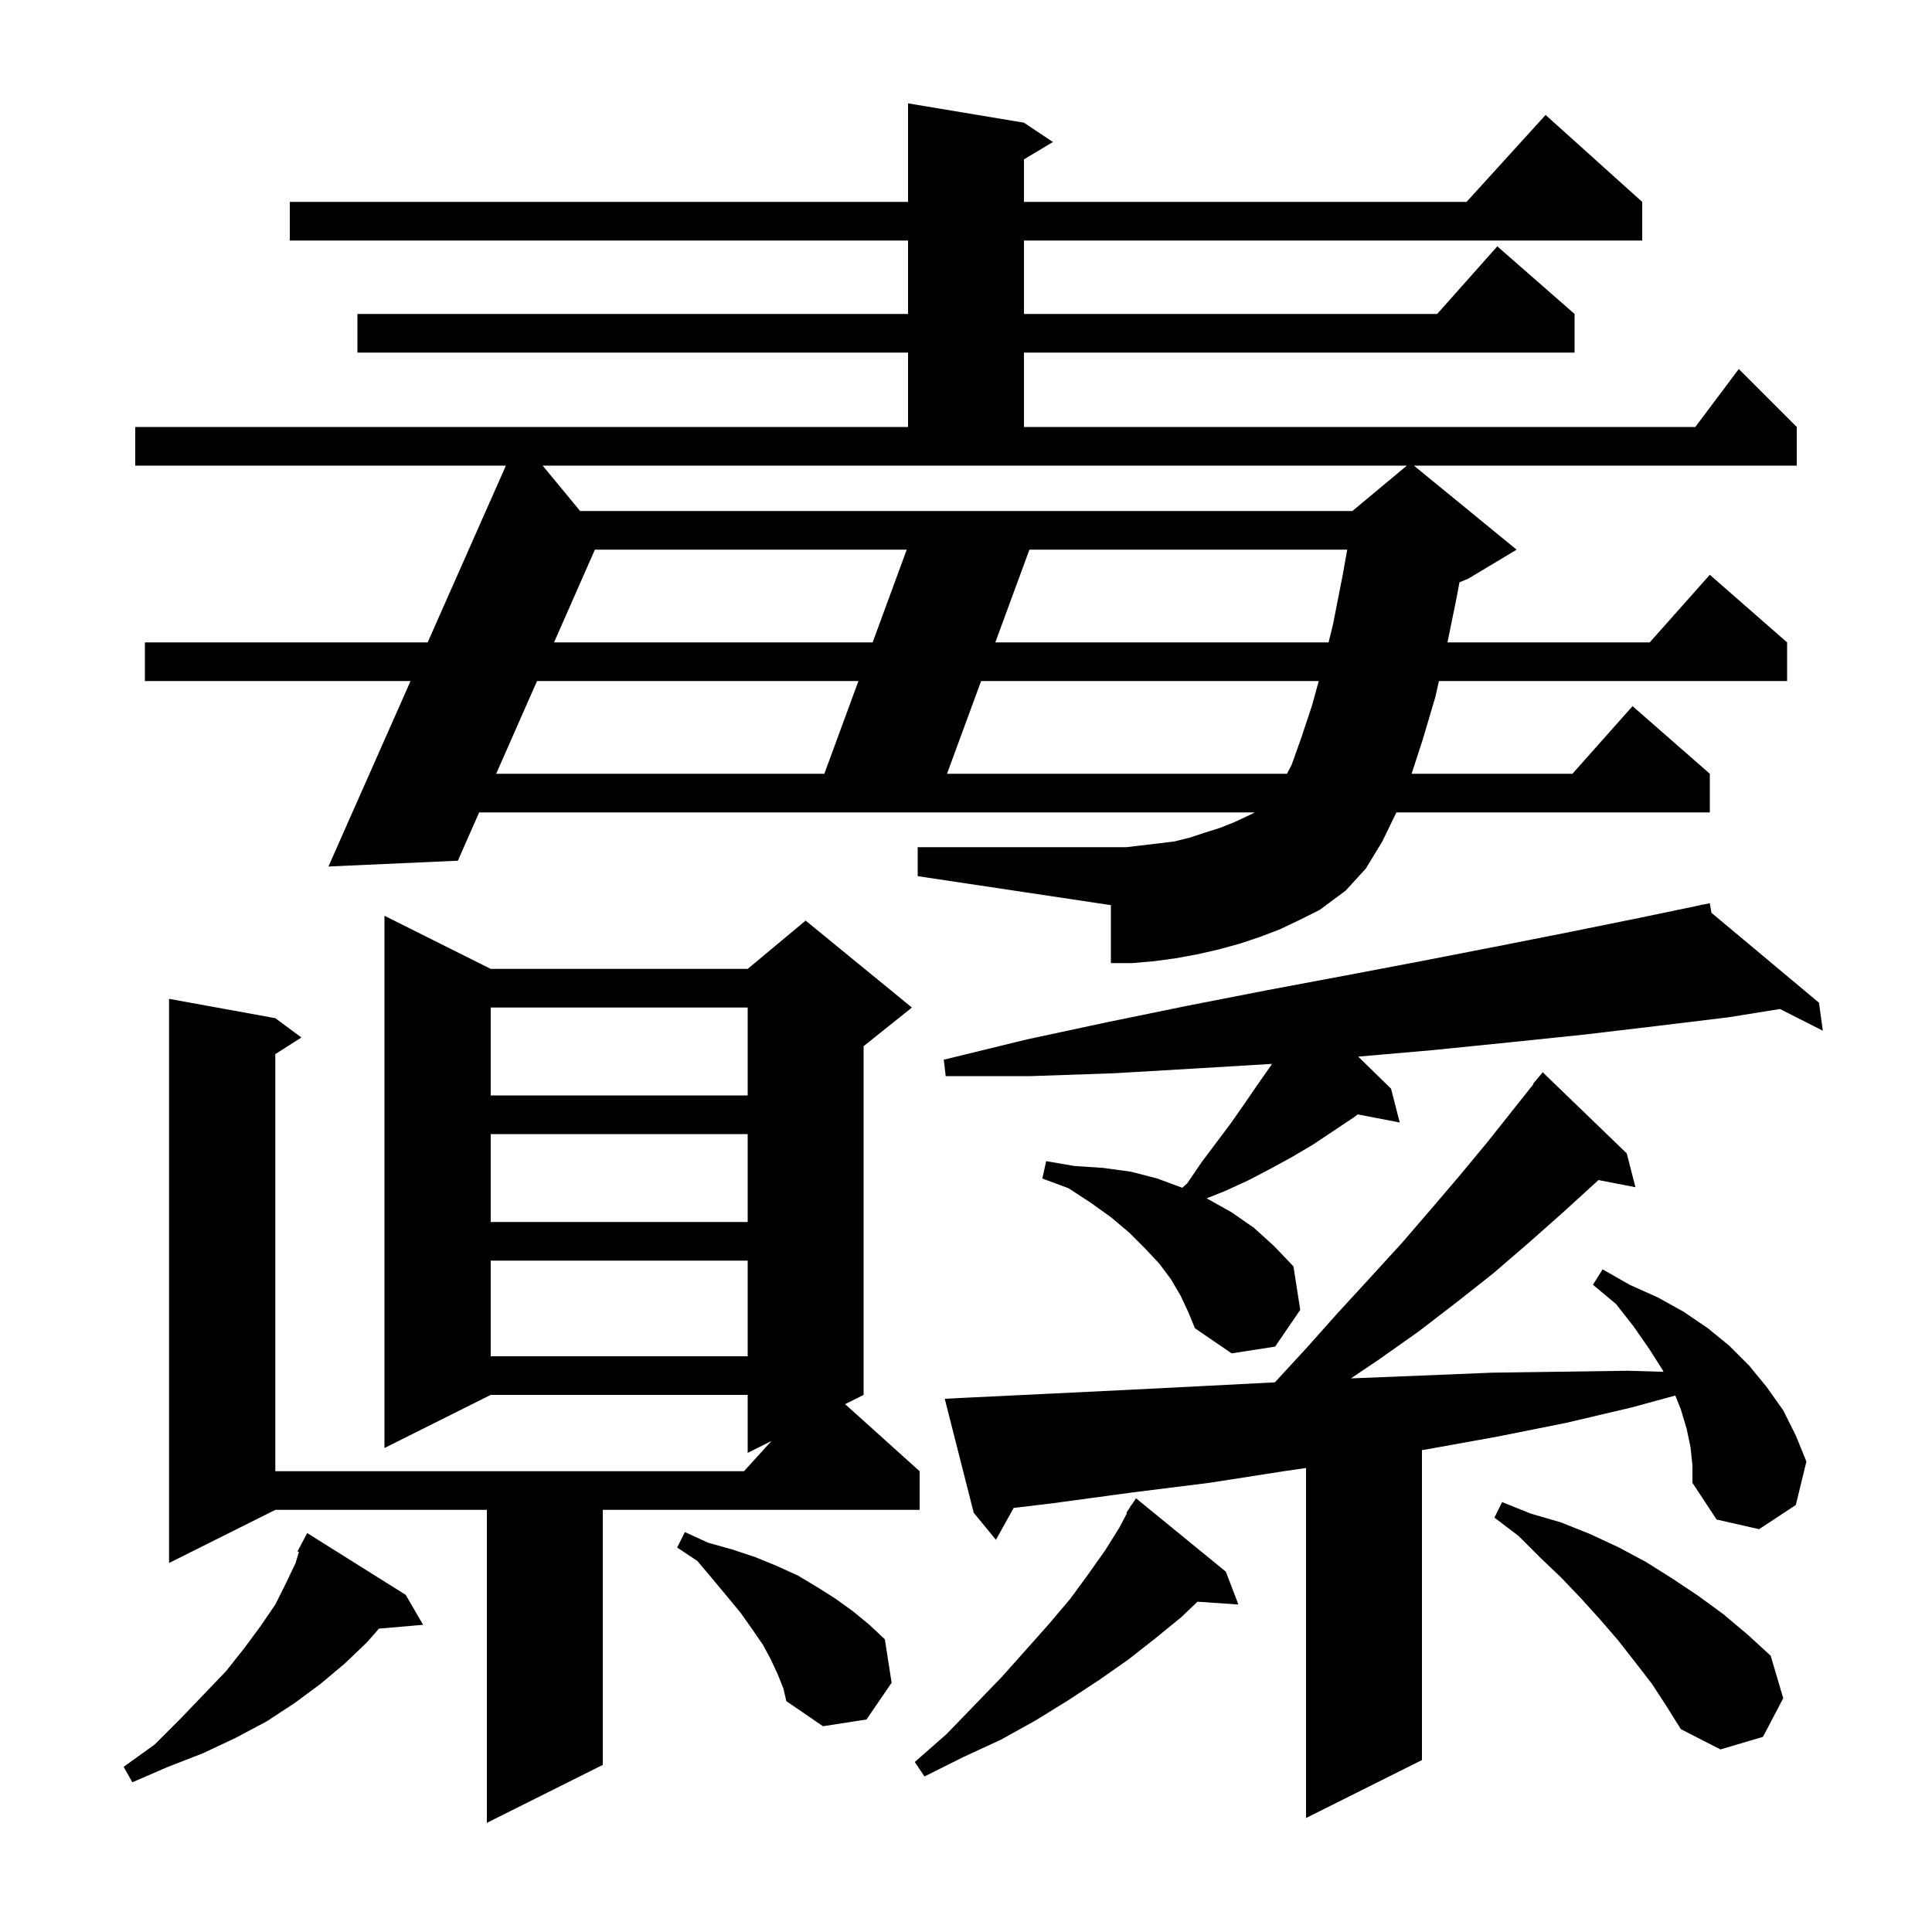 <svg xmlns="http://www.w3.org/2000/svg" xmlns:xlink="http://www.w3.org/1999/xlink" version="1.1" baseProfile="full" viewBox="0 0 200 200" width="200" height="200">
<g fill="black">
<path d="M 50.8 100.3 L 77.4 100.3 L 83.4 95.3 L 94.4 104.3 L 89.4 108.3 L 89.4 144.4 L 87.486 145.357 L 95.2 152.3 L 95.2 156.3 L 62.4 156.3 L 62.4 182.7 L 50.4 188.7 L 50.4 156.3 L 28.5 156.3 L 17.5 161.8 L 17.5 103.4 L 28.5 105.4 L 31.2 107.4 L 28.5 109.123 L 28.5 152.3 L 77.018 152.3 L 79.867 149.167 L 77.4 150.4 L 77.4 144.4 L 50.8 144.4 L 39.8 149.9 L 39.8 94.8 Z M 175.0 149.8 L 174.6 147.9 L 174.0 145.9 L 173.426 144.466 L 168.9 145.7 L 162.1 147.3 L 155.1 148.7 L 147.9 150.0 L 147.2 150.114 L 147.2 182.2 L 135.2 188.2 L 135.2 151.967 L 132.9 152.3 L 125.2 153.5 L 117.2 154.5 L 109.1 155.6 L 104.932 156.102 L 103.1 159.4 L 100.8 156.6 L 97.8 144.8 L 99.8 144.7 L 108.1 144.3 L 116.3 143.9 L 124.2 143.5 L 131.975 143.101 L 135.2 139.6 L 138.5 135.9 L 141.9 132.2 L 145.1 128.7 L 148.2 125.1 L 151.1 121.7 L 154.0 118.2 L 158.741 112.23 L 158.7 112.2 L 159.7 111.0 L 168.4 119.4 L 169.3 122.9 L 165.463 122.159 L 165.1 122.5 L 161.7 125.6 L 158.2 128.7 L 154.6 131.8 L 150.8 134.8 L 146.9 137.8 L 142.8 140.7 L 139.849 142.69 L 147.1 142.4 L 154.4 142.1 L 161.5 142.0 L 168.5 141.9 L 172.21 142.009 L 172.1 141.8 L 170.7 139.6 L 169.1 137.3 L 167.3 135.0 L 164.9 133.0 L 165.9 131.4 L 168.7 133.0 L 171.6 134.3 L 174.3 135.8 L 176.8 137.5 L 179.0 139.3 L 181.1 141.4 L 182.9 143.6 L 184.6 146.0 L 185.9 148.6 L 187.0 151.3 L 185.9 155.8 L 182.1 158.3 L 177.7 157.3 L 175.2 153.5 L 175.2 151.7 Z M 42.0 165.1 L 43.8 168.2 L 39.23 168.594 L 38.0 170.0 L 35.7 172.2 L 33.2 174.3 L 30.5 176.3 L 27.6 178.2 L 24.4 179.9 L 21.0 181.5 L 17.4 182.9 L 13.7 184.5 L 12.8 182.9 L 16.0 180.6 L 18.7 177.9 L 21.1 175.4 L 23.4 173.0 L 25.3 170.6 L 27.0 168.3 L 28.5 166.1 L 29.6 163.9 L 30.6 161.8 L 30.943 160.657 L 30.8 160.6 L 31.172 159.893 L 31.2 159.8 L 31.217 159.808 L 31.8 158.7 Z M 126.9 162.7 L 128.2 166.1 L 123.962 165.808 L 122.3 167.4 L 119.6 169.6 L 116.8 171.8 L 113.8 173.9 L 110.6 176.0 L 107.2 178.1 L 103.6 180.1 L 99.7 181.9 L 95.7 183.9 L 94.7 182.4 L 98.0 179.5 L 100.9 176.5 L 103.7 173.6 L 106.2 170.8 L 108.6 168.1 L 110.8 165.5 L 112.7 162.9 L 114.4 160.5 L 115.9 158.1 L 116.663 156.637 L 116.6 156.6 L 116.98 156.03 L 117.1 155.8 L 117.123 155.816 L 117.6 155.1 Z M 171.0 174.3 L 169.3 172.1 L 167.5 169.8 L 165.6 167.6 L 163.7 165.5 L 161.6 163.3 L 159.4 161.2 L 157.2 159.0 L 154.7 157.1 L 155.5 155.5 L 158.5 156.7 L 161.6 157.6 L 164.6 158.8 L 167.6 160.2 L 170.4 161.7 L 173.1 163.4 L 175.8 165.2 L 178.4 167.1 L 180.9 169.2 L 183.3 171.4 L 184.6 175.8 L 182.5 179.8 L 178.1 181.1 L 174.0 179.0 L 172.5 176.6 Z M 80.5 173.3 L 79.8 171.8 L 79.0 170.3 L 77.9 168.7 L 76.7 167.0 L 75.3 165.3 L 73.8 163.5 L 72.2 161.6 L 70.1 160.2 L 70.9 158.6 L 73.3 159.7 L 75.8 160.4 L 78.2 161.2 L 80.4 162.1 L 82.6 163.1 L 84.6 164.3 L 86.5 165.5 L 88.3 166.8 L 90.0 168.2 L 91.6 169.7 L 92.3 174.2 L 89.7 178.0 L 85.2 178.7 L 81.4 176.1 L 81.1 174.8 Z M 50.8 130.5 L 50.8 140.4 L 77.4 140.4 L 77.4 130.5 Z M 122.2 134.1 L 121.2 132.4 L 120.0 130.8 L 118.5 129.2 L 116.9 127.6 L 115.0 126.0 L 112.9 124.5 L 110.6 123.0 L 107.9 122.0 L 108.3 120.2 L 111.2 120.7 L 114.2 120.9 L 117.1 121.3 L 119.8 122.0 L 122.388 122.958 L 122.9 122.5 L 124.4 120.3 L 127.4 116.3 L 128.8 114.3 L 130.1 112.4 L 131.5 110.4 L 131.669 110.132 L 123.9 110.6 L 115.4 111.1 L 106.7 111.4 L 97.9 111.4 L 97.7 109.7 L 106.3 107.6 L 114.7 105.8 L 123.0 104.1 L 131.2 102.5 L 139.2 101.0 L 147.1 99.5 L 154.8 98.0 L 162.4 96.5 L 169.8 95.0 L 176.121 93.683 L 176.1 93.6 L 176.184 93.67 L 177.0 93.5 L 177.168 94.493 L 188.3 103.8 L 188.7 106.7 L 184.262 104.451 L 179.0 105.3 L 171.6 106.2 L 164.0 107.1 L 156.3 107.9 L 148.4 108.7 L 140.603 109.382 L 144.0 112.7 L 144.9 116.2 L 140.552 115.361 L 140.1 115.7 L 135.9 118.5 L 133.7 119.8 L 131.5 121.0 L 129.2 122.2 L 126.8 123.3 L 124.905 124.058 L 125.0 124.1 L 127.5 125.5 L 129.8 127.1 L 131.9 129.0 L 133.9 131.1 L 134.6 135.6 L 132.0 139.4 L 127.5 140.1 L 123.7 137.5 L 123.0 135.8 Z M 50.8 117.4 L 50.8 126.5 L 77.4 126.5 L 77.4 117.4 Z M 50.8 104.3 L 50.8 113.4 L 77.4 113.4 L 77.4 104.3 Z M 132.5 96.2 L 130.4 97.0 L 128.3 97.7 L 126.1 98.3 L 123.9 98.8 L 121.7 99.2 L 119.5 99.5 L 117.2 99.7 L 115.0 99.7 L 115.0 93.7 L 95.0 90.7 L 95.0 87.7 L 116.6 87.7 L 120.0 87.3 L 121.6 87.1 L 123.2 86.7 L 124.7 86.2 L 126.3 85.7 L 127.8 85.1 L 129.3 84.4 L 129.9 84.1 L 49.602 84.1 L 47.4 89.1 L 34.0 89.7 L 42.5 70.5 L 15.0 70.5 L 15.0 66.5 L 44.271 66.5 L 52.372 48.2 L 14.0 48.2 L 14.0 44.2 L 94.0 44.2 L 94.0 36.5 L 37.0 36.5 L 37.0 32.5 L 94.0 32.5 L 94.0 24.9 L 30.0 24.9 L 30.0 20.9 L 94.0 20.9 L 94.0 10.7 L 106.0 12.7 L 109.0 14.7 L 106.0 16.5 L 106.0 20.9 L 151.818 20.9 L 160.0 11.9 L 170.0 20.9 L 170.0 24.9 L 106.0 24.9 L 106.0 32.5 L 148.778 32.5 L 155.0 25.5 L 163.0 32.5 L 163.0 36.5 L 106.0 36.5 L 106.0 44.2 L 175.5 44.2 L 180.0 38.2 L 186.0 44.2 L 186.0 48.2 L 146.367 48.2 L 157.0 56.9 L 152.0 59.9 L 151.083 60.282 L 150.8 61.8 L 149.843 66.5 L 170.778 66.5 L 177.0 59.5 L 185.0 66.5 L 185.0 70.5 L 148.959 70.5 L 148.6 72.1 L 147.3 76.5 L 146.13 80.1 L 162.778 80.1 L 169.0 73.1 L 177.0 80.1 L 177.0 84.1 L 144.552 84.1 L 143.1 87.1 L 141.4 89.9 L 139.3 92.2 L 136.6 94.2 L 134.6 95.2 Z M 55.593 70.5 L 51.364 80.1 L 85.335 80.1 L 88.865 70.5 Z M 101.565 70.5 L 98.035 80.1 L 133.229 80.1 L 133.7 79.2 L 134.7 76.4 L 135.8 73.1 L 136.515 70.5 Z M 61.583 56.9 L 57.355 66.5 L 90.335 66.5 L 93.865 56.9 Z M 106.565 56.9 L 103.035 66.5 L 137.536 66.5 L 138.0 64.6 L 139.0 59.5 L 139.464 56.9 Z M 60.054 52.9 L 140.0 52.9 L 145.64 48.2 L 56.176 48.2 Z " />
</g>
</svg>
